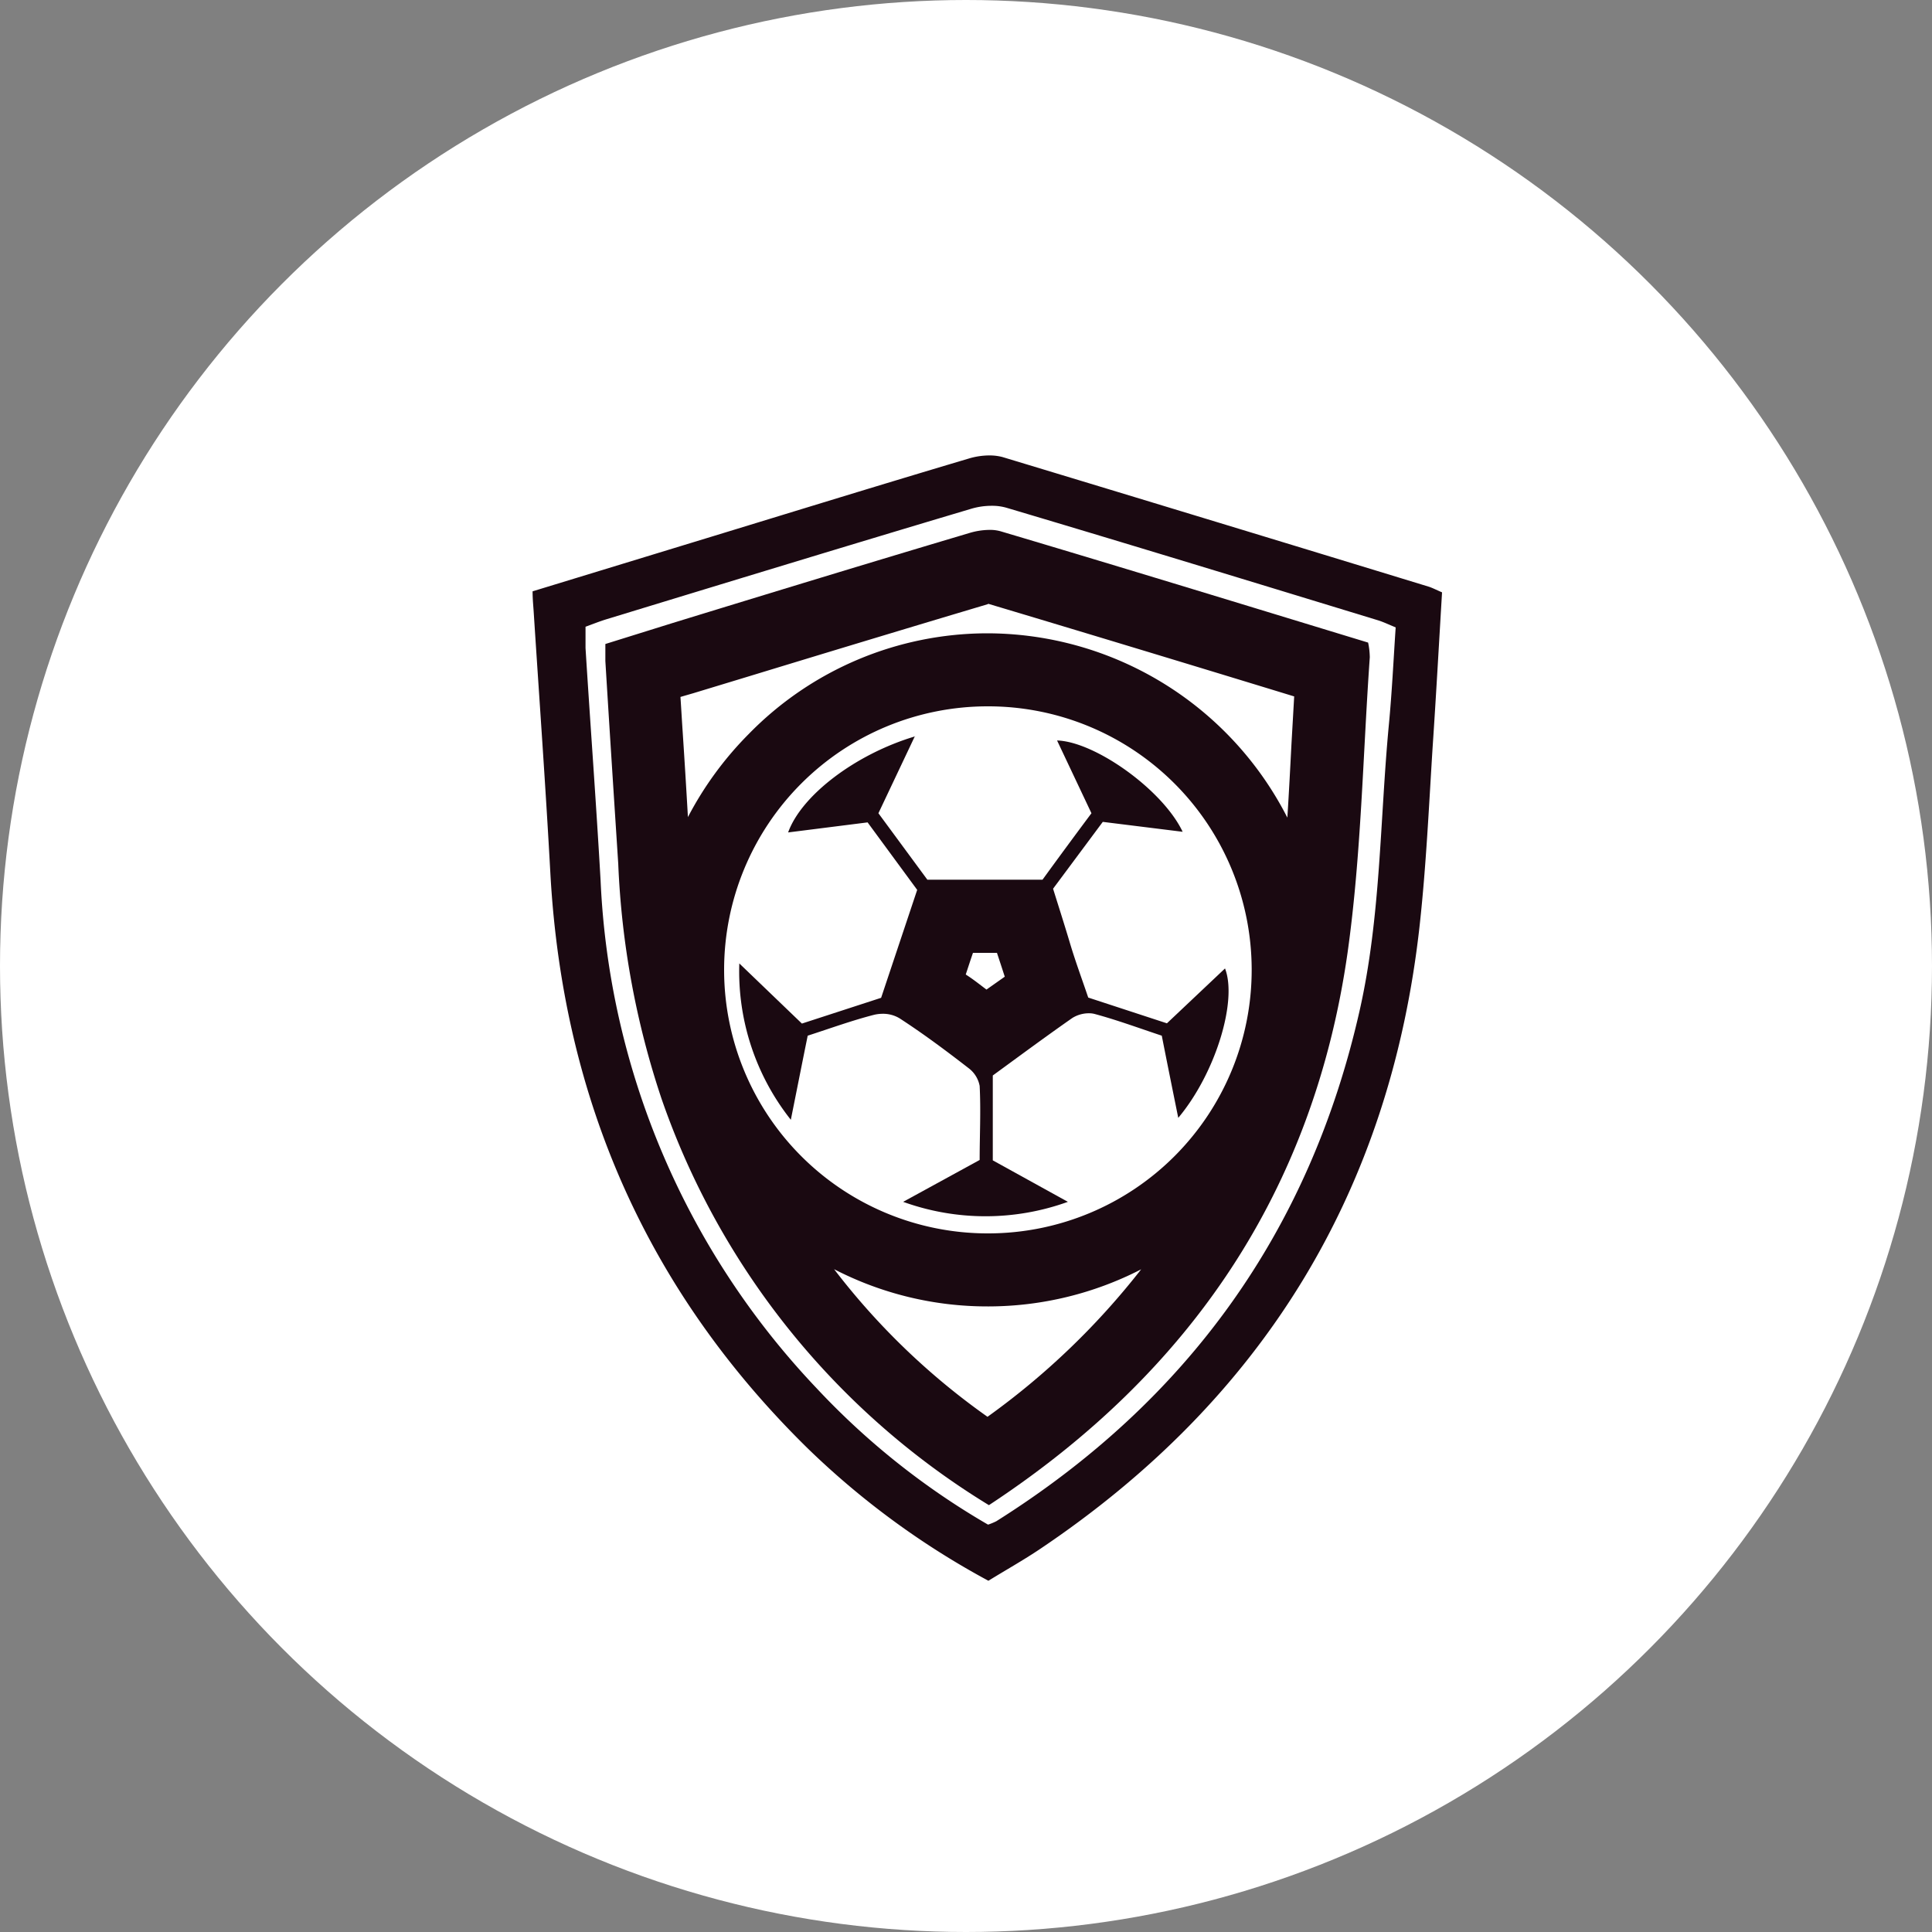<svg xmlns="http://www.w3.org/2000/svg" viewBox="0 0 150 150"><rect x="0" y="0" width="150" height="150" fill="#808080" stroke="none"/><defs><style>.cls-1{fill:#fff;}.cls-2{fill:#1a0911;}</style></defs><g id="Capa_2" data-name="Capa 2"><g id="Capa_1-2" data-name="Capa 1"><circle class="cls-1" cx="75" cy="75" r="75"/><path class="cls-2" d="M76.81,35.36a5.56,5.56,0,0,0-1.59.24C67.58,37.87,60,40.22,52.35,42.55l-11,3.36c0,.65.06,1.16.09,1.67.44,6.8.93,13.59,1.3,20.4,1,17.4,7.53,32.28,20,44.5a63,63,0,0,0,14,10.25c1.36-.84,2.72-1.6,4-2.46,17.3-11.62,27.22-27.76,29.49-48.5.5-4.57.71-9.18,1-13.78.27-4,.49-8,.73-12-.42-.18-.71-.33-1-.43Q94.41,40.5,77.85,35.49a3.9,3.9,0,0,0-1-.13Zm-.12,83a58,58,0,0,1-13.3-10.59A61.16,61.16,0,0,1,46.63,68.37c-.34-6-.79-12-1.17-18.06,0-.51,0-1,0-1.65.55-.2,1.07-.41,1.62-.58,9.41-2.87,18.83-5.75,28.26-8.56A5.57,5.57,0,0,1,77,39.27a4,4,0,0,1,1.17.16c9.62,2.86,19.22,5.8,28.82,8.73.42.13.83.33,1.37.55-.17,2.54-.29,5.06-.53,7.57-.7,7.41-.62,14.92-2.28,22.23-3.88,17.12-13.38,30.27-28.2,39.6a4.67,4.67,0,0,1-.63.26Z"/><path class="cls-2" d="M76.7,46.87c7.36,2.2,14.84,4.47,22.08,6.68l1.7.52c-.07,1.24-.14,2.47-.21,3.68-.1,1.94-.2,3.85-.32,5.73A26.2,26.2,0,0,0,76.66,49.17,25.93,25.93,0,0,0,58.12,57a26.56,26.56,0,0,0-4.71,6.44q-.19-3.33-.41-6.66c-.06-.89-.11-1.78-.17-2.67l1-.29,4.28-1.3c6.1-1.86,12.4-3.77,18.61-5.62M64.76,98.54a25.88,25.88,0,0,0,11.92,2.89h.1A26,26,0,0,0,88.6,98.55,58,58,0,0,1,76.67,110,54.67,54.67,0,0,1,64.76,98.54m12.07-57.4a5.57,5.57,0,0,0-1.59.25c-7.7,2.29-15.39,4.64-23.08,7L47,50c0,.55,0,.93,0,1.32.32,5.24.66,10.49,1,15.74a65.94,65.94,0,0,0,3.38,18.3,59.92,59.92,0,0,0,25.4,31.5C92.44,106.56,102,92.43,104.63,73.93c1.06-7.56,1.18-15.26,1.72-22.9a5.86,5.86,0,0,0-.13-1.14c-9.56-2.91-19-5.81-28.53-8.64a3,3,0,0,0-.86-.11Zm-.15,54.62a20.46,20.46,0,1,1,0-40.92h0a20.46,20.46,0,0,1,.08,40.92Z"/><path class="cls-2" d="M77.41,74l.33,1,.27.83-1.42,1c-.51-.38-1-.78-1.61-1.17l.36-1.09.2-.59h1.87M71.05,57.17c-4.65,1.39-8.83,4.59-9.86,7.46l6.17-.78,3.85,5.24-2.8,8.38-6.15,2L57.4,74.8a18.54,18.54,0,0,0,4,12.14c.49-2.44.9-4.52,1.31-6.53,1.85-.6,3.5-1.2,5.19-1.63a3,3,0,0,1,.61-.07,2.49,2.49,0,0,1,1.33.35c1.85,1.2,3.62,2.52,5.36,3.87a2.24,2.24,0,0,1,.86,1.38c.1,1.93,0,3.86,0,5.75l-5.94,3.25a18.82,18.82,0,0,0,12.79,0l-5.83-3.22V83.5c2.07-1.51,4.08-3,6.17-4.46a2.44,2.44,0,0,1,1.3-.37,1.7,1.7,0,0,1,.46.06c1.74.47,3.44,1.1,5.19,1.68.42,2.13.83,4.16,1.28,6.38,2.88-3.43,4.61-9.08,3.63-11.6l-4.51,4.26-6.11-2c-.48-1.42-1-2.82-1.42-4.23S82.2,70.41,81.76,69l3.86-5.19,6.2.77c-1.53-3.24-6.79-7-9.75-7.09l2.67,5.65q-2,2.68-3.8,5.16H72l-3.8-5.16,2.84-6Z"/></g></g></svg>